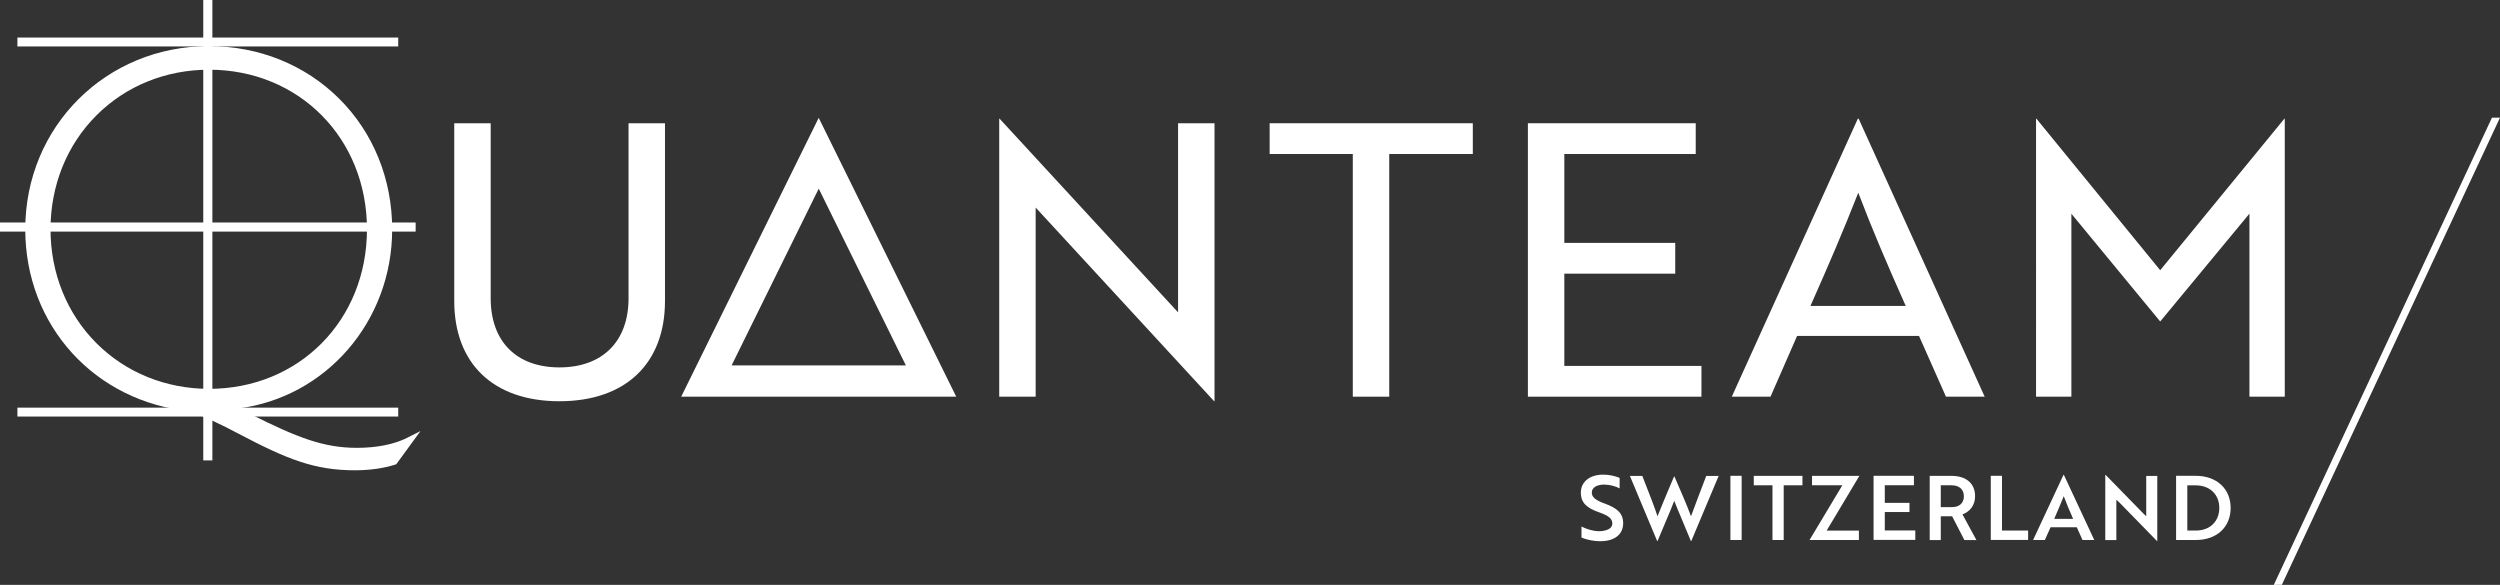 <?xml version="1.0" encoding="UTF-8"?> <svg xmlns="http://www.w3.org/2000/svg" id="Calque_1" viewBox="0 0 472.04 110.43"><rect x="0" y="0" width="472.04" height="110.43" fill="#333333" stroke="none"/><defs><style>.cls-1{fill:#fff;}</style></defs><path class="cls-1" d="m154.59,22.24l-25.97,52.66h51.93l-25.97-52.66Zm0,13.38l16.45,33.37h-32.9l16.45-33.37Z"></path><path class="cls-1" d="m125.56,56.83c0,11.83-7.46,18.93-19.93,18.93s-19.86-7.1-19.86-18.93V23.27h6.88v33.05c0,8.18,4.88,13.05,12.98,13.05s13.05-4.88,13.05-13.05V23.27h6.88v33.56Z"></path><path class="cls-1" d="m229.25,75.76l-33.7-36.57v35.71h-6.88V22.41h.07l33.7,36.57V23.27h6.88v52.49h-.07Z"></path><path class="cls-1" d="m262.31,29.08v45.82h-6.88V29.08h-15.7v-5.81h38.36v5.81h-15.78Z"></path><path class="cls-1" d="m288.49,74.9V23.27h31.69v5.81h-24.81v16.78h20.94v5.81h-20.94v17.42h25.89v5.81h-32.77Z"></path><path class="cls-1" d="m350.8,22.41h.14l23.8,52.49h-7.31l-5.09-11.47h-23.02l-5.02,11.47h-7.31l23.8-52.49Zm9.03,35.35c-3.51-7.89-6.17-14.05-8.96-21.37-2.87,7.31-5.52,13.48-9.03,21.37h18Z"></path><path class="cls-1" d="m391.11,40.34v34.56h-6.67V22.41h.07l23.37,28.61,23.45-28.61h.07v52.49h-6.67v-34.56l-16.85,20.36-16.78-20.36Z"></path><path class="cls-1" d="m76.88,82.67c-2.47,1.23-5.75,1.89-9.49,1.89-6.3,0-11.26-1.95-19.99-6.31-.84-.44-1.7-.81-2.5-1.11,16.57-2.06,29.15-16.38,29.15-33.84,0-9.51-3.57-18.28-10.04-24.7-6.43-6.38-15.15-9.89-24.55-9.89C20.01,8.7,4.77,23.9,4.77,43.29c0,18.18,13.13,32.62,31.23,34.37,2.98,1.19,5.73,2.48,8.91,4.16,9.34,4.93,14.48,6.98,22.17,6.98,4.02,0,6.78-.82,7.53-1.07l.21-.07,4.57-6.26-2.51,1.26ZM39.47,13.16c17,0,29.82,12.96,29.82,30.13s-12.82,30.13-29.82,30.13c-8.14,0-15.68-3.05-21.24-8.6-5.6-5.59-8.69-13.24-8.69-21.53s3.09-15.94,8.69-21.53c5.56-5.55,13.1-8.6,21.24-8.6Z"></path><polygon class="cls-1" points="78.48 43.73 78.48 42.01 40.1 42.01 40.1 8.77 75.19 8.77 75.19 7.09 40.1 7.09 40.1 0 39.72 0 39.72 0 38.76 0 38.76 0 38.38 0 38.38 7.09 3.29 7.09 3.29 8.77 38.38 8.77 38.38 42.01 0 42.01 0 43.73 38.38 43.73 38.38 76.97 3.29 76.97 3.29 78.65 38.38 78.65 38.38 86.93 40.1 86.93 40.1 78.65 75.19 78.65 75.19 76.97 40.1 76.97 40.1 43.73 78.48 43.73"></polygon><polygon class="cls-1" points="430.85 110.42 429.33 110.43 470.52 22.22 472.04 22.21 430.85 110.42"></polygon><path class="cls-1" d="m298.61,101.49v-2.07c.86.44,2.02.84,3.23.88.44,0,.86-.03,1.21-.14.86-.2,1.38-.64,1.38-1.3,0-.96-.69-1.48-2.54-2.14-2.22-.79-3.4-1.73-3.4-3.7,0-2.12,1.77-3.4,4.22-3.4,1.21,0,2.37.3,3.1.61v1.99c-.69-.39-1.85-.72-2.94-.72-1.38,0-2.31.57-2.31,1.5,0,.86.64,1.43,2.49,2.1,2.22.82,3.43,1.77,3.43,3.69,0,2.12-1.62,3.4-4.33,3.4-1.4,0-2.71-.34-3.55-.69Z"></path><path class="cls-1" d="m310.09,89.85l1.78,4.58c.44,1.13.82,2.22,1.09,3.05.25-.66.66-1.65,1.08-2.64l.74-1.77,1.31-3.1h.07c1.11,2.57,2.44,5.6,3.13,7.51.57-1.62,1.99-5.27,2.88-7.62h2.34l-5.17,12.3h-.07l-2.49-5.97c-.22-.54-.47-1.11-.66-1.63l-.64,1.63-2.51,5.97h-.07l-5.15-12.3h2.32Z"></path><path class="cls-1" d="m326.73,101.96v-12.12h2.12v12.12h-2.12Z"></path><path class="cls-1" d="m336.79,91.63v10.33h-2.12v-10.33h-3.53v-1.78h9.19v1.78h-3.53Z"></path><path class="cls-1" d="m347.86,91.63h-5.72v-1.78h8.94l-6.18,10.33h6.09v1.78h-9.32l6.19-10.33Z"></path><path class="cls-1" d="m353.76,101.96v-12.12h7.62v1.78h-5.5v3.33h4.66v1.73h-4.66v3.48h5.76v1.78h-7.88Z"></path><path class="cls-1" d="m368.45,89.85c2.74,0,4.48,1.38,4.48,3.85,0,1.78-1.08,2.96-2.39,3.42l2.64,4.85h-2.27l-2.32-4.49h-2.14v4.49h-2.09v-12.12h4.09Zm-2,1.78v4.12h2.12c1.36,0,2.24-.72,2.24-2.05s-.91-2.07-2.34-2.07h-2.02Z"></path><path class="cls-1" d="m375.89,101.96v-12.12h2.12v10.33h4.93v1.78h-7.05Z"></path><path class="cls-1" d="m389.62,89.66h.07l5.74,12.3h-2.22l-1.08-2.41h-4.95l-1.08,2.41h-2.22l5.74-12.3Zm1.82,8.31c-.69-1.55-1.26-2.91-1.77-4.29-.52,1.26-1.14,2.81-1.8,4.29h3.57Z"></path><path class="cls-1" d="m407.27,102.15l-7.08-7.25c-.19-.17-.39-.37-.59-.54v7.61h-2.09v-12.3h.07l7.07,7.24.59.57v-7.62h2.09v12.3h-.05Z"></path><path class="cls-1" d="m410.88,101.96v-12.12h3.69c4.01,0,6.61,2.47,6.61,6.06s-2.57,6.06-6.56,6.06h-3.74Zm2.12-10.33v8.55h1.6c2.71,0,4.44-1.77,4.44-4.27s-1.73-4.27-4.49-4.27h-1.55Z"></path></svg> 